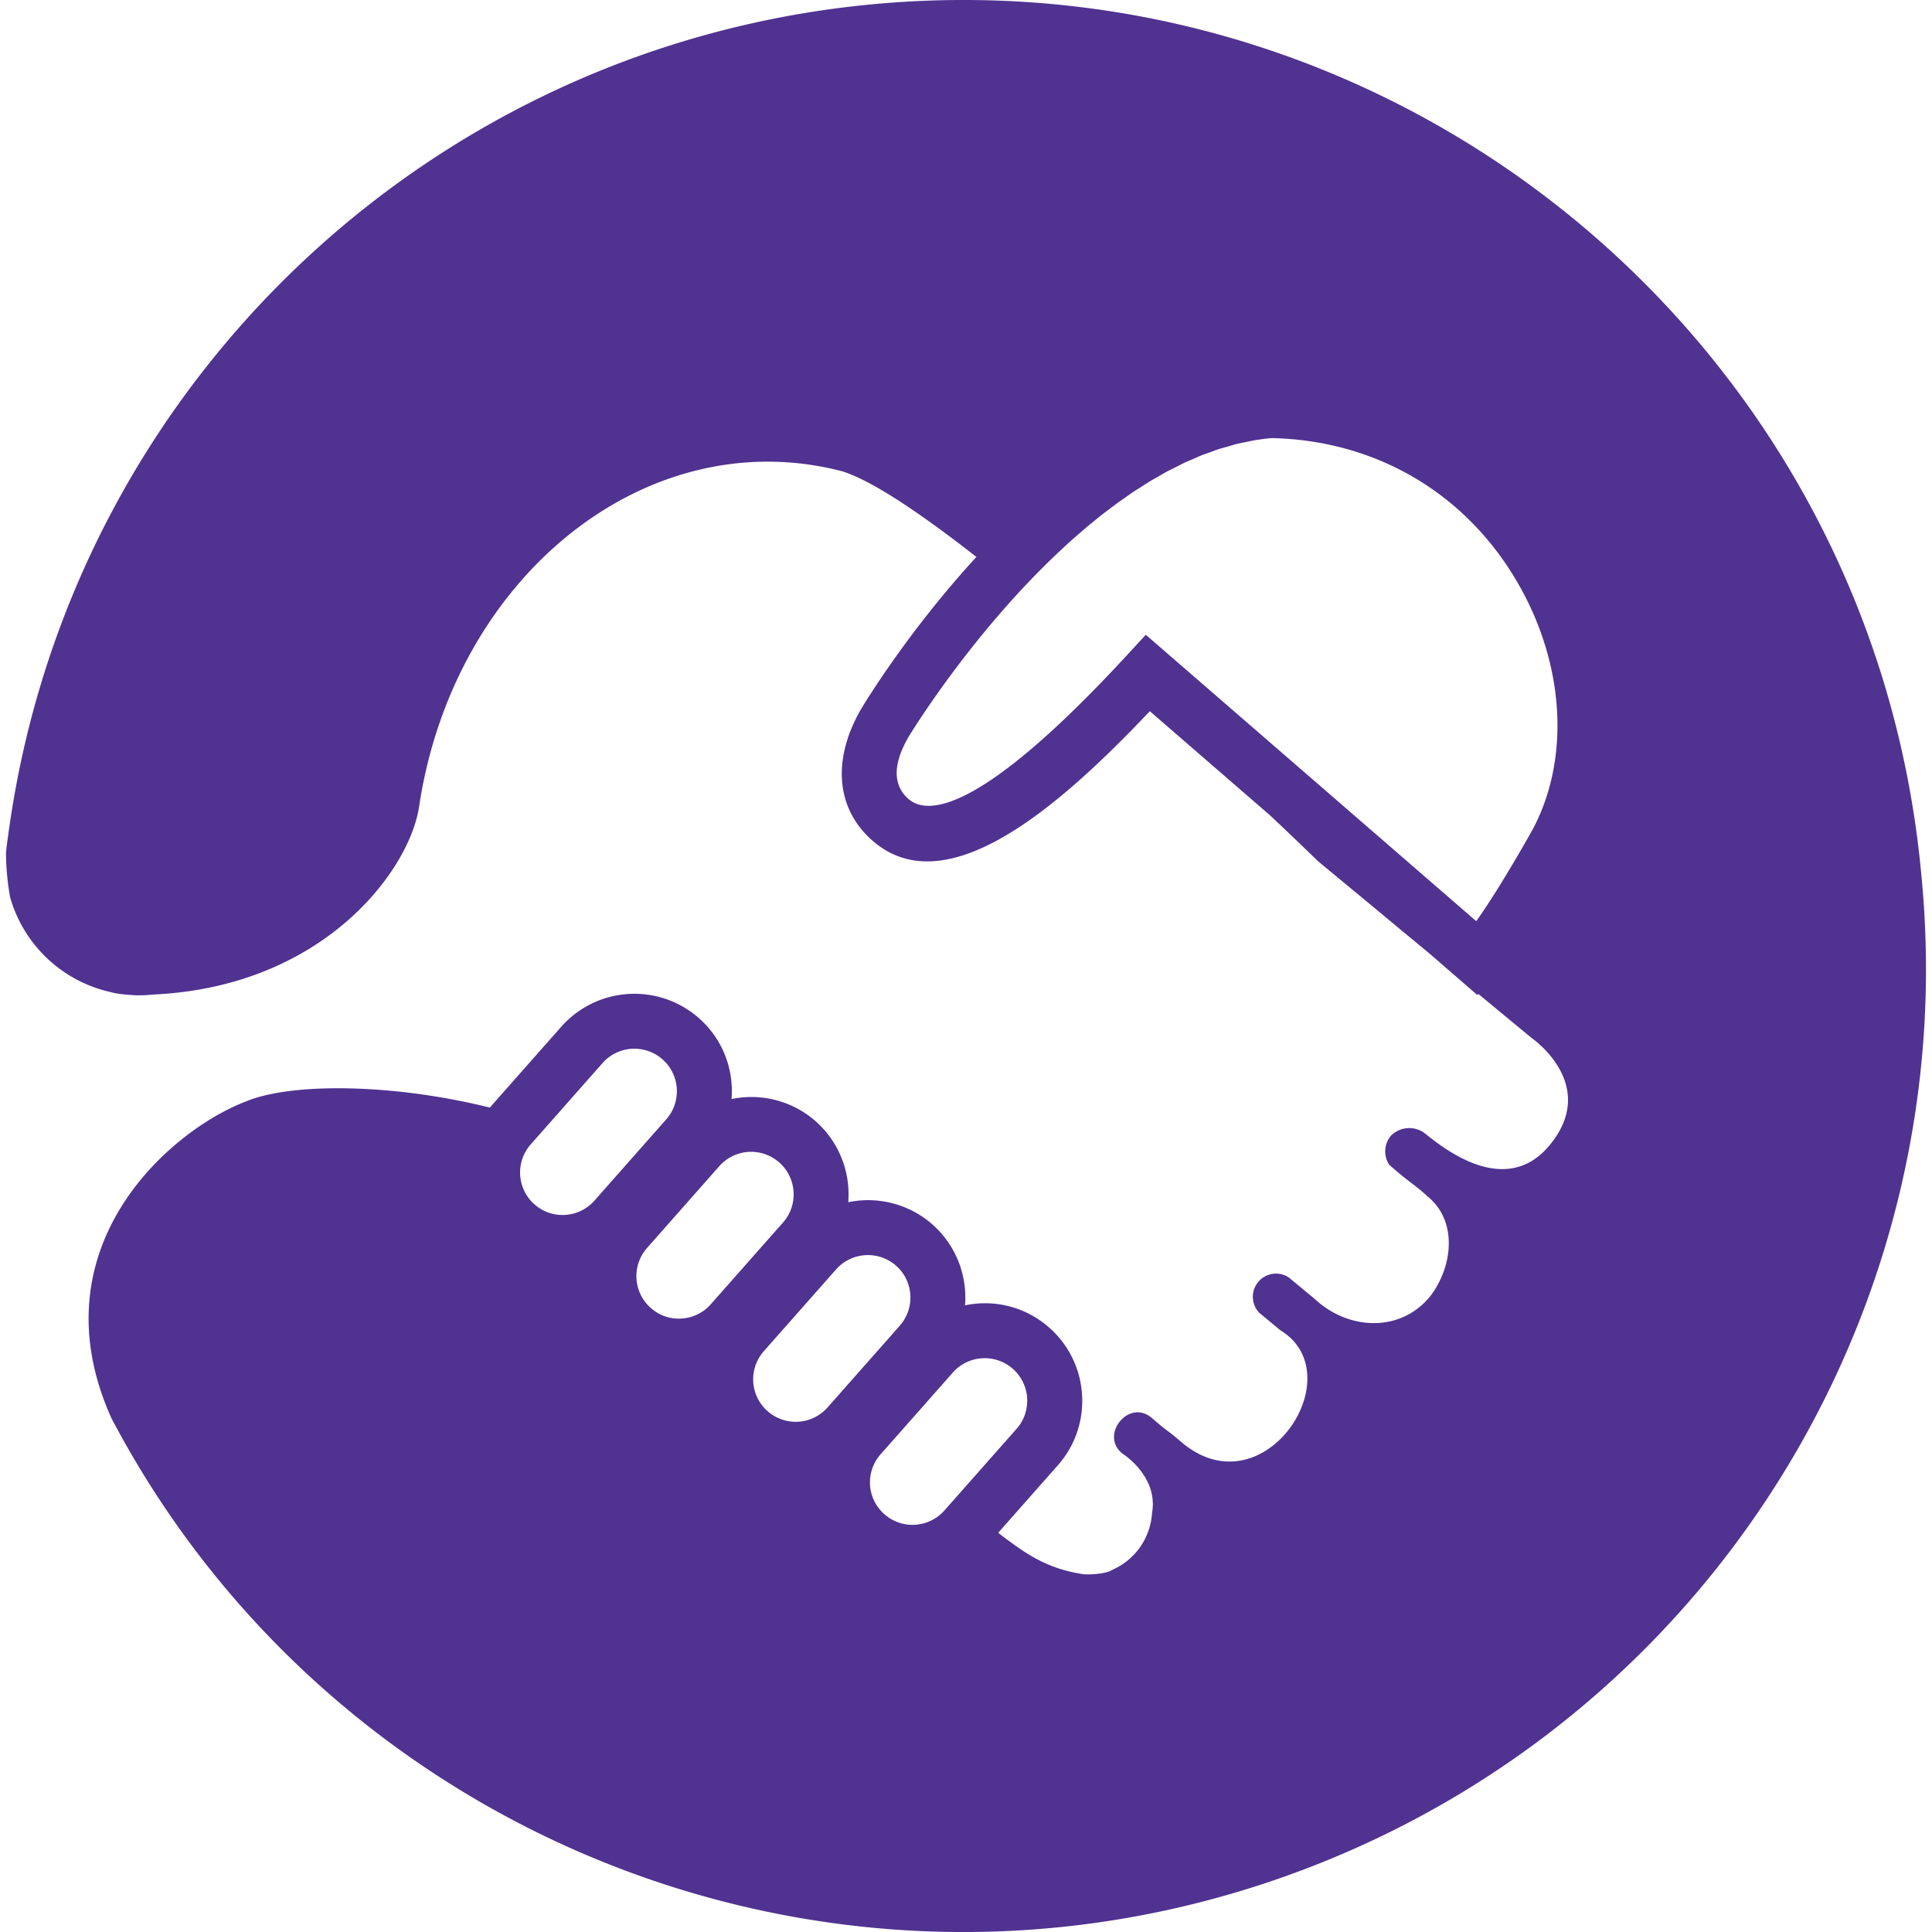 <svg data-name="Layer 1" xmlns="http://www.w3.org/2000/svg" width="70" height="70" viewBox="0 0 70 70"><path d="M69.613 31.689C67.846 12.503 50.862-1.617 31.676.149 15.637 1.626 2.694 13.892.358 29.828c-.021.147-.047.3-.063.451 0 0-.069.437-.078.663.007.522.056 1.043.147 1.558a4.893 4.893 0 003.647 3.446c.168.053.457.091.914.115h.005c.211.006.425-.006.639-.028 6.144-.289 9.257-4.474 9.614-6.796 1.25-8.374 8.28-14.001 15.337-12.16 1.092.343 2.861 1.541 4.857 3.102-2.478 2.699-4.043 5.286-4.177 5.51-1.062 1.832-.909 3.614.409 4.767 2.645 2.315 6.669-1.112 10.052-4.688l4.378 3.794a192.68 192.68 0 011.719 1.644l2.232 1.847.586.489 1.212 1.002 1.735 1.504.046-.031 1.923 1.59s2.461 1.683.661 3.877c-1.694 2.061-4.126-.122-4.575-.455a.939.939 0 00-1.174.111.881.881 0 00-.073 1.057c.664.599.969.752 1.372 1.135 1.126.893.941 2.559.115 3.636-1.088 1.334-2.975 1.221-4.173.103l-.956-.791a.84.84 0 00-1.064 1.285l.764.632c2.639 1.606-.569 6.521-3.53 4.098-.738-.63-.407-.295-1.133-.926-.838-.701-1.892.634-1.058 1.297 0 0 1.312.816 1.072 2.159a2.41 2.41 0 01-1.418 2.044c-.23.152-.761.184-1.037.172-1.07-.156-1.824-.534-2.689-1.183a8.302 8.302 0 01-.429-.323l2.159-2.443a3.507 3.507 0 00.878-2.558 3.51 3.51 0 00-1.187-2.43 3.503 3.503 0 00-3.053-.809 3.526 3.526 0 00-1.178-2.929 3.526 3.526 0 00-3.053-.807 3.529 3.529 0 00-1.177-2.931 3.527 3.527 0 00-3.052-.807 3.51 3.51 0 00-1.179-2.93 3.537 3.537 0 00-4.988.308l-2.59 2.931c-3.522-.878-7.198-.904-8.831-.225-2.824 1.08-7.641 5.334-4.88 11.476 8.229 15.65 27.138 22.833 43.893 16.085 14.37-5.788 23.202-20.359 21.684-35.776zM35.582 49.213a1.539 1.539 0 011.633 1.442c.025.411-.11.807-.383 1.115l-2.617 2.961a1.543 1.543 0 01-2.692-.924 1.533 1.533 0 01.383-1.115l2.616-2.961a1.534 1.534 0 011.059-.518zm-3.116-3.355c.637.562.697 1.538.135 2.174l-2.151 2.435-.465.527a1.541 1.541 0 01-2.174.135 1.536 1.536 0 01-.135-2.174l.567-.642 2.049-2.319c.304-.344.729-.52 1.156-.52.362 0 .726.127 1.019.385zm-4.23-3.738c.636.562.697 1.538.134 2.174l-2.617 2.962a1.53 1.53 0 01-1.059.517c-.413.029-.807-.111-1.115-.383s-.492-.649-.518-1.059a1.533 1.533 0 01.383-1.115l2.616-2.962a1.538 1.538 0 012.174-.135zm-6.405-3.603a1.54 1.54 0 012.308 2.04l-1.415 1.601-1.201 1.36a1.54 1.54 0 01-2.308-2.039l2.616-2.962zm11.091-9.561c-.577-.505-.576-1.268-.004-2.256.031-.052 1.595-2.636 4.029-5.27.148-.16.299-.32.453-.48l.027-.027a32.463 32.463 0 01.494-.498c.15-.148.302-.295.456-.44l.064-.059c.148-.138.297-.276.45-.411l.096-.083c.144-.126.288-.252.435-.375.041-.035.084-.068.126-.102.139-.114.278-.228.42-.339.054-.042.11-.082.165-.124.131-.1.263-.201.397-.298.061-.044.123-.085.185-.129.129-.091.258-.183.389-.27.073-.048.147-.093.221-.14.122-.078.243-.157.366-.232.083-.05.167-.095.25-.143.116-.067.232-.136.349-.199.091-.049.184-.093.276-.139.111-.056.221-.115.334-.168.1-.047.202-.088.303-.132.106-.046.211-.095.317-.138.107-.043.214-.078.322-.117.102-.037.204-.078.307-.111.117-.038.236-.069.354-.102.094-.027.188-.058.283-.082.137-.034.275-.06.413-.087.077-.015.153-.035.23-.048.215-.037.432-.065.649-.084 3.76.082 6.995 1.974 8.883 5.196 1.736 2.963 1.947 6.42.56 9.003-.989 1.752-1.638 2.749-2.034 3.304L41.514 22.999l-.655.711c-.19.206-.375.404-.556.595-4.982 5.269-6.758 5.19-7.376 4.65z" fill="#503291"/></svg>